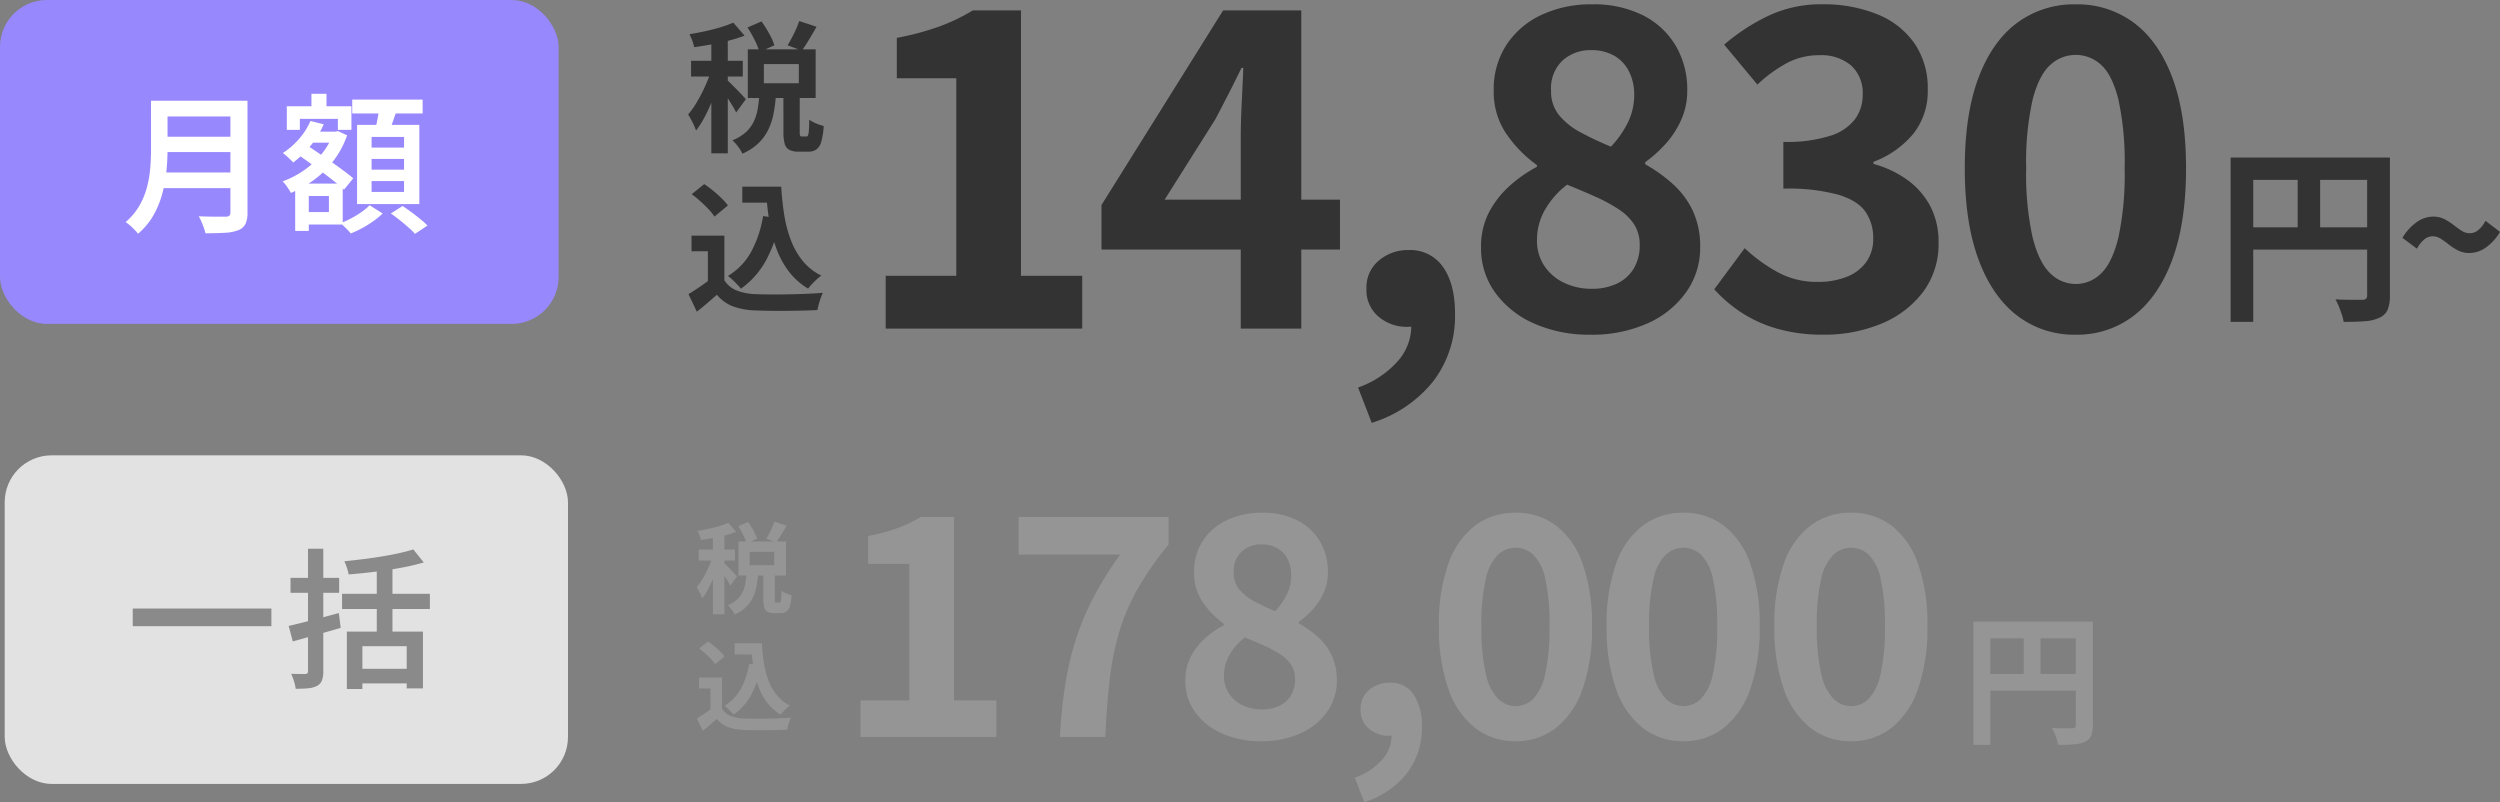<svg xmlns="http://www.w3.org/2000/svg" width="532.583" height="170.883" viewBox="0 0 532.583 170.883"><rect x="0" y="0" width="532.583" height="170.883" fill="#808080" stroke="none"/><g id="&#x30B0;&#x30EB;&#x30FC;&#x30D7;_15958" data-name="&#x30B0;&#x30EB;&#x30FC;&#x30D7; 15958" transform="translate(-625 -39)"><g id="&#x30B0;&#x30EB;&#x30FC;&#x30D7;_6322" data-name="&#x30B0;&#x30EB;&#x30FC;&#x30D7; 6322" transform="translate(626 135.652)"><rect id="&#x9577;&#x65B9;&#x5F62;_1453" data-name="&#x9577;&#x65B9;&#x5F62; 1453" width="120" height="70" rx="10" transform="translate(0 0.347)" fill="#e2e2e2"></rect><path id="&#x30D1;&#x30B9;_24022" data-name="&#x30D1;&#x30B9; 24022" d="M1.278-14.354H30.817V-10.6H1.278Zm59.775-12.6,2.226,2.773a48.843,48.843,0,0,1-4.93,1.151q-2.72.5-5.573.847t-5.509.559a9.1,9.1,0,0,0-.369-1.429,11.959,11.959,0,0,0-.54-1.376q1.951-.2,3.983-.452t3.972-.57q1.941-.32,3.674-.7T61.053-26.958ZM45.867-17.5H64.579v3.243H45.867ZM46.89-9.451H63.1v12.1H59.641V-6.337H50.2V2.776H46.89Zm2.087,7.93H61.011V1.594H48.977ZM53.266-23.9h3.34V-7.815h-3.34ZM34.5-10.654q1.377-.32,3.126-.756t3.7-.954q1.947-.517,3.856-1.039l.4,3.158q-2.634.767-5.318,1.524T35.371-7.357ZM34.889-20.9H45.249v3.19H34.889ZM38.618-27.1h3.254V-1.043A5.5,5.5,0,0,1,41.579.984a2.3,2.3,0,0,1-1.02,1.128,4.937,4.937,0,0,1-1.842.509q-1.105.113-2.727.112a8.763,8.763,0,0,0-.364-1.6,11.665,11.665,0,0,0-.61-1.59q.969.032,1.843.043t1.173,0a.759.759,0,0,0,.453-.16.662.662,0,0,0,.133-.48Z" transform="translate(26 47.347)" fill="#8a8a8a"></path></g><g id="&#x30B0;&#x30EB;&#x30FC;&#x30D7;_6321" data-name="&#x30B0;&#x30EB;&#x30FC;&#x30D7; 6321" transform="translate(587)"><g id="&#x30B0;&#x30EB;&#x30FC;&#x30D7;_3222" data-name="&#x30B0;&#x30EB;&#x30FC;&#x30D7; 3222" transform="translate(4967 6383)"><rect id="&#x9577;&#x65B9;&#x5F62;_1453-2" data-name="&#x9577;&#x65B9;&#x5F62; 1453" width="119" height="69" rx="10" transform="translate(-4929 -6344)" fill="#9788fd"></rect><path id="&#x30D1;&#x30B9;_24021" data-name="&#x30D1;&#x30B9; 24021" d="M8.495-25.54H24.67v3.351H8.495Zm.011,7.669H24.82v3.265H8.506Zm-.2,7.615H24.617v3.329H8.3ZM6.17-25.54H9.693v10.4q0,2.08-.229,4.475a30.722,30.722,0,0,1-.87,4.843A19.454,19.454,0,0,1,6.7-1.16,14.577,14.577,0,0,1,3.4,2.8a7.6,7.6,0,0,0-.734-.856q-.477-.493-1-.942A7.354,7.354,0,0,0,.755.313,13.4,13.4,0,0,0,3.7-3.193a16.2,16.2,0,0,0,1.62-3.961,23.582,23.582,0,0,0,.693-4.1q.16-2.047.16-3.913Zm16.915,0h3.64V-1.726A5.473,5.473,0,0,1,26.282.728a2.817,2.817,0,0,1-1.491,1.3,8.886,8.886,0,0,1-2.8.557q-1.707.107-4.235.107a7.335,7.335,0,0,0-.337-1.183Q17.181.85,16.9.191a8.252,8.252,0,0,0-.573-1.118q1.193.053,2.382.075t2.1.016q.912-.005,1.285-.005a1.152,1.152,0,0,0,.773-.218.951.951,0,0,0,.219-.709Zm16.08,6.595h6.326V-16.6H39.166Zm1.18-8.076h3.211v4.837H40.346ZM38.454-7.882h8.557V.826H38.454V-1.829h5.614v-3.41H38.454ZM35.1-24.368H48.867v5.029H45.977v-2.343h-8.1v2.343H35.1ZM36.882-7.882h2.9V2.2h-2.9Zm8.043-11.063h.545l.514-.128,1.959.9A19.108,19.108,0,0,1,45.079-12.8a20.611,20.611,0,0,1-4.16,4.1A23.847,23.847,0,0,1,35.972-5.9,11.327,11.327,0,0,0,35.18-7.18a8.294,8.294,0,0,0-.974-1.188,19.175,19.175,0,0,0,4.5-2.319,18.445,18.445,0,0,0,3.786-3.47,13.846,13.846,0,0,0,2.431-4.3Zm-4.778-2.292,2.815.717a18.962,18.962,0,0,1-2.817,4.593,20.863,20.863,0,0,1-3.692,3.547,5.731,5.731,0,0,0-.621-.659q-.407-.38-.835-.765a6.82,6.82,0,0,0-.749-.6,16.007,16.007,0,0,0,3.451-2.99A14.41,14.41,0,0,0,40.146-21.237ZM37.257-14.2l1.819-2.055q1.215.8,2.628,1.753t2.816,1.935q1.4.98,2.64,1.9t2.091,1.657L47.282-6.6q-.8-.757-2.005-1.716T42.69-10.307q-1.381-1.034-2.784-2.042T37.257-14.2ZM49.035-25.775h15v2.943h-15Zm4.126,12.638v2.283h6.915v-2.283Zm0,4.712v2.316h6.915V-8.425Zm0-9.4v2.273h6.915v-2.273Zm-3.093-2.579H63.331V-3.53H50.068Zm4.775-3.826,3.747.449q-.449,1.43-.956,2.843T56.71-18.5l-2.868-.545q.2-.747.389-1.659t.357-1.84Q54.757-23.475,54.843-24.233ZM52.734-3.279l2.793,1.756A16.892,16.892,0,0,1,53.564.093a22.574,22.574,0,0,1-2.4,1.494,22.878,22.878,0,0,1-2.437,1.147A13.556,13.556,0,0,0,47.709,1.62Q47.072.989,46.526.539A18.628,18.628,0,0,0,48.878-.522a20.087,20.087,0,0,0,2.213-1.365A11.067,11.067,0,0,0,52.734-3.279Zm4.531,1.755,2.505-1.595q.895.6,1.9,1.339T63.576-.3a17.426,17.426,0,0,1,1.493,1.35L62.4,2.819a14.327,14.327,0,0,0-1.4-1.376Q60.133.674,59.147-.116T57.265-1.524Z" transform="translate(-4903 -6297)" fill="#fff"></path></g><g id="&#x30B0;&#x30EB;&#x30FC;&#x30D7;_3224" data-name="&#x30B0;&#x30EB;&#x30FC;&#x30D7; 3224" transform="translate(4968 6387)"><path id="&#x30D1;&#x30B9;_24017" data-name="&#x30D1;&#x30B9; 24017" d="M7.683,0V-11.24H22.722V-53.332H10.051v-8.6a59.153,59.153,0,0,0,9.066-2.426,40.956,40.956,0,0,0,7.134-3.429H36.5V-11.24H49.548V0ZM83.322,0V-40.93q0-3.042.214-7.3t.33-7.3h-.4q-1.294,2.707-2.694,5.431t-2.883,5.545L67.109-27.47h37.353v10.632H53.652v-9.484L79.57-67.789H96.217V0Zm27.9,20.076-2.908-7.523a20.257,20.257,0,0,0,8.448-5.6,11.27,11.27,0,0,0,2.885-7.645l-.457-9.82,4.87,8.157A6.86,6.86,0,0,1,121.6-.845a8.669,8.669,0,0,1-2.885.476A9.248,9.248,0,0,1,112.731-2.5,7.34,7.34,0,0,1,110.1-8.548a7.4,7.4,0,0,1,2.642-5.947,9.5,9.5,0,0,1,6.344-2.234,8.427,8.427,0,0,1,7.333,3.619q2.553,3.619,2.553,10a22.818,22.818,0,0,1-4.606,14.287A26.8,26.8,0,0,1,111.223,20.076ZM157.782,1.3a28.79,28.79,0,0,1-11.926-2.36,20.238,20.238,0,0,1-8.3-6.559,16.032,16.032,0,0,1-3.045-9.663,15.831,15.831,0,0,1,1.665-7.428,20.085,20.085,0,0,1,4.363-5.633,28.494,28.494,0,0,1,5.874-4.115v-.376a27.2,27.2,0,0,1-6.569-6.733,15.851,15.851,0,0,1-2.631-9.134,17.282,17.282,0,0,1,2.733-9.775,17.975,17.975,0,0,1,7.456-6.363,24.954,24.954,0,0,1,10.817-2.241A23.346,23.346,0,0,1,168.9-66.791a17,17,0,0,1,7.032,6.44,18.368,18.368,0,0,1,2.508,9.694,14.964,14.964,0,0,1-1.3,6.218,19.312,19.312,0,0,1-3.357,5.141,27.22,27.22,0,0,1-4.3,3.842v.449a32.65,32.65,0,0,1,5.856,4.179,18.211,18.211,0,0,1,4.261,5.678,17.9,17.9,0,0,1,1.592,7.87,16.207,16.207,0,0,1-2.931,9.445,19.921,19.921,0,0,1-8.192,6.681A28.828,28.828,0,0,1,157.782,1.3Zm4.4-40.057a20.7,20.7,0,0,0,3.7-5.331,13.335,13.335,0,0,0,1.26-5.685,10.9,10.9,0,0,0-1.095-4.976,7.988,7.988,0,0,0-3.154-3.373,9.663,9.663,0,0,0-4.958-1.2,8.752,8.752,0,0,0-6.042,2.2,8.16,8.16,0,0,0-2.466,6.425,8.027,8.027,0,0,0,1.7,5.224,15.056,15.056,0,0,0,4.573,3.662A67.348,67.348,0,0,0,162.178-38.762Zm-4.1,30.283a12.4,12.4,0,0,0,5.3-1.074,8.32,8.32,0,0,0,3.613-3.17,9.357,9.357,0,0,0,1.314-5.07,7.914,7.914,0,0,0-1.163-4.38,11.213,11.213,0,0,0-3.244-3.2,33.6,33.6,0,0,0-4.888-2.666q-2.807-1.268-6.169-2.625a18.1,18.1,0,0,0-4.614,5.18,12.792,12.792,0,0,0-1.8,6.659,9.6,9.6,0,0,0,1.549,5.44,10.348,10.348,0,0,0,4.214,3.619A13.35,13.35,0,0,0,158.076-8.479ZM207.44,1.3A35.063,35.063,0,0,1,197.625.032a28.124,28.124,0,0,1-7.664-3.462,28.875,28.875,0,0,1-5.767-4.948l6.487-8.749a34.184,34.184,0,0,0,6.966,5.079,17.324,17.324,0,0,0,8.515,2.1,16.572,16.572,0,0,0,6.266-1.084,9.2,9.2,0,0,0,4.147-3.159,8.369,8.369,0,0,0,1.481-4.994,9.737,9.737,0,0,0-1.638-5.689q-1.638-2.362-5.791-3.651a41.429,41.429,0,0,0-11.713-1.288v-9.961A30.585,30.585,0,0,0,209-41.1a10.525,10.525,0,0,0,5.234-3.582,8.754,8.754,0,0,0,1.581-5.148,7.929,7.929,0,0,0-2.44-6.2,9.86,9.86,0,0,0-6.852-2.205,14.417,14.417,0,0,0-6.888,1.685,29.837,29.837,0,0,0-6.255,4.569l-7.074-8.51a42.034,42.034,0,0,1,9.62-6.236,26.234,26.234,0,0,1,11.184-2.36,30.5,30.5,0,0,1,11.816,2.126,17.606,17.606,0,0,1,7.922,6.2,16.875,16.875,0,0,1,2.827,9.863,14.583,14.583,0,0,1-3.017,9.323,20.183,20.183,0,0,1-8.542,6.048v.449a22.2,22.2,0,0,1,7.065,3.3,16.3,16.3,0,0,1,4.97,5.582,16.2,16.2,0,0,1,1.822,7.853A16.981,16.981,0,0,1,228.6-7.7a21.182,21.182,0,0,1-8.93,6.7A31.685,31.685,0,0,1,207.44,1.3Zm53.739,0a19.9,19.9,0,0,1-12.471-4.079q-5.314-4.079-8.23-11.97t-2.916-19.4q0-11.512,2.916-19.272t8.23-11.708a20.335,20.335,0,0,1,12.471-3.948,20.177,20.177,0,0,1,12.434,3.948q5.277,3.948,8.182,11.708T284.7-34.156q0,11.511-2.905,19.4t-8.182,11.97A19.743,19.743,0,0,1,261.179,1.3Zm0-10.8a7.649,7.649,0,0,0,5.4-2.226q2.362-2.226,3.7-7.615a64.209,64.209,0,0,0,1.34-14.809,62.567,62.567,0,0,0-1.34-14.7q-1.34-5.259-3.7-7.354a7.9,7.9,0,0,0-5.4-2.1,7.948,7.948,0,0,0-5.36,2.1q-2.4,2.1-3.786,7.354a60.522,60.522,0,0,0-1.387,14.7,62.109,62.109,0,0,0,1.387,14.809q1.387,5.39,3.786,7.615A7.694,7.694,0,0,0,261.179-9.506Z" transform="translate(-4749 -6278)" fill="#333"></path><path id="&#x30D1;&#x30B9;_24018" data-name="&#x30D1;&#x30B9; 24018" d="M3.2-31.443H34.58v4.757H8.017V3.566H3.2Zm29.079,0h4.851v29.4A7.8,7.8,0,0,1,36.651.98a3.388,3.388,0,0,1-1.744,1.705,8.6,8.6,0,0,1-3.087.742q-1.858.145-4.547.145a9.634,9.634,0,0,0-.39-1.566Q26.6,1.131,26.247.271a12.039,12.039,0,0,0-.719-1.5q1.163.071,2.332.087t2.093.011l1.293,0a1.182,1.182,0,0,0,.8-.229.978.978,0,0,0,.236-.74ZM5.812-16.576H34.629v4.748H5.812ZM17.479-28.859h4.788v14.653H17.479ZM54.079-11.1a5.289,5.289,0,0,1-2.425-.538,11.181,11.181,0,0,1-1.942-1.244,20.259,20.259,0,0,0-1.72-1.244,3.22,3.22,0,0,0-1.767-.538,2.8,2.8,0,0,0-1.782.678,6.472,6.472,0,0,0-1.551,1.966L39.8-14.326a10.929,10.929,0,0,1,3.232-3.492,6.189,6.189,0,0,1,3.28-1.036,5.226,5.226,0,0,1,2.441.542,12.338,12.338,0,0,1,1.922,1.228q.877.686,1.715,1.228a3.2,3.2,0,0,0,1.767.542,2.844,2.844,0,0,0,1.782-.662,6.181,6.181,0,0,0,1.551-1.982L60.583-15.6a10.667,10.667,0,0,1-3.2,3.469A6.231,6.231,0,0,1,54.079-11.1Z" transform="translate(-4458 -6283)" fill="#333"></path><g id="&#x30B0;&#x30EB;&#x30FC;&#x30D7;_3223" data-name="&#x30B0;&#x30EB;&#x30FC;&#x30D7; 3223"><path id="&#x30D1;&#x30B9;_24019" data-name="&#x30D1;&#x30B9; 24019" d="M13.25-24.149l2.98-1.29a27.366,27.366,0,0,1,1.628,2.593,12.858,12.858,0,0,1,1.112,2.5L15.8-18.919a14.208,14.208,0,0,0-1.018-2.528A26.45,26.45,0,0,0,13.25-24.149Zm11.006-1.366,3.7,1.215q-.8,1.407-1.614,2.757t-1.523,2.329l-3.037-1.132q.44-.72.913-1.615t.889-1.823A17.165,17.165,0,0,0,24.256-25.515ZM15.779-9.823h3.534a34.21,34.21,0,0,1-.5,3.919,14.164,14.164,0,0,1-1.109,3.457A10.292,10.292,0,0,1,15.619.466a11.616,11.616,0,0,1-3.465,2.272,7.484,7.484,0,0,0-.92-1.508A8.724,8.724,0,0,0,10.026-.108,9.408,9.408,0,0,0,12.91-1.854a7.335,7.335,0,0,0,1.672-2.259A10.474,10.474,0,0,0,15.415-6.8Q15.662-8.234,15.779-9.823Zm5.116-.424h3.474v8.308a2.77,2.77,0,0,0,.075.852q.075.162.36.162h.977a.373.373,0,0,0,.349-.243,3.47,3.47,0,0,0,.18-1.013q.063-.77.093-2.34a4.547,4.547,0,0,0,.879.551,10.125,10.125,0,0,0,1.146.486q.6.212,1.046.336a15.631,15.631,0,0,1-.508,3.32,3.021,3.021,0,0,1-1.04,1.659,2.979,2.979,0,0,1-1.75.477h-2a4.211,4.211,0,0,1-2.048-.4A2.089,2.089,0,0,1,21.153.578a9.589,9.589,0,0,1-.259-2.494Zm-4.165-6.1v4.086h7.448v-4.086Zm-3.42-3.14H27.763V-9.122H13.309Zm-7.77-3.2h3.5V2.665h-3.5Zm-4.32,5.645H12.24V-13.7H1.219ZM5.732-15.7l2.1.925Q7.4-13.17,6.8-11.431T5.489-7.991a34.914,34.914,0,0,1-1.526,3.2,18.212,18.212,0,0,1-1.685,2.6,12.443,12.443,0,0,0-.753-1.764q-.5-.982-.93-1.664A15.927,15.927,0,0,0,2.145-7.731Q2.9-8.946,3.589-10.318t1.238-2.754A27.637,27.637,0,0,0,5.732-15.7Zm4.481-9.477,2.412,2.773a33.2,33.2,0,0,1-3.361,1.057q-1.827.476-3.726.813t-3.661.583a7.65,7.65,0,0,0-.4-1.4,11.218,11.218,0,0,0-.6-1.358q1.663-.277,3.379-.648T7.516-24.2A24.432,24.432,0,0,0,10.213-25.179Zm-1.25,12.3q.277.223.833.78t1.2,1.206q.641.65,1.159,1.21t.735.813L10.83-6.042q-.27-.548-.7-1.269T9.2-8.818q-.5-.785-.974-1.489t-.831-1.167Z" transform="translate(-4784 -6318)" fill="#333"></path><path id="&#x30D1;&#x30B9;_24020" data-name="&#x30D1;&#x30B9; 24020" d="M12.133-24.23h6.334v3.4H12.133Zm4.531,0h3.767a57.96,57.96,0,0,0,.657,6.114,26.759,26.759,0,0,0,1.437,5.384A15.818,15.818,0,0,0,25.05-8.365,12,12,0,0,0,28.969-5.28a9.664,9.664,0,0,0-.957.777q-.533.483-1.027,1.009a10.927,10.927,0,0,0-.825.974,14.386,14.386,0,0,1-4.018-3.523,18.385,18.385,0,0,1-2.629-4.7,29.8,29.8,0,0,1-1.53-5.611,58.054,58.054,0,0,1-.734-6.272h-.584Zm-.108,6.259,3.708.524A30.024,30.024,0,0,1,17.227-8.61,17.863,17.863,0,0,1,11.839-2.5a8.92,8.92,0,0,0-.751-.865q-.5-.518-1.046-1.036a9.244,9.244,0,0,0-.972-.818,13.522,13.522,0,0,0,4.958-5.158A23.655,23.655,0,0,0,16.556-17.97ZM8.316-13.8V-2.73H4.8v-7.739H1.316V-13.8Zm0,9.5a5.431,5.431,0,0,0,2.6,2.171,11.774,11.774,0,0,0,4.01.79q1.327.053,3.147.068t3.833-.023q2.012-.038,3.941-.118t3.444-.21a11.59,11.59,0,0,0-.439,1.086q-.239.668-.424,1.351t-.286,1.231q-1.367.077-3.093.119t-3.557.057q-1.832.015-3.552-.012t-3.071-.08a15.322,15.322,0,0,1-4.713-.855A8.291,8.291,0,0,1,6.726-1.21Q5.743-.347,4.709.542T2.445,2.4L.675-1.343Q1.7-1.966,2.84-2.729T5.032-4.3ZM1.354-22.627,4.02-24.782q.916.607,1.888,1.4t1.81,1.616a12.9,12.9,0,0,1,1.355,1.526L6.206-17.861a10.245,10.245,0,0,0-1.243-1.553q-.8-.85-1.751-1.7A23.066,23.066,0,0,0,1.354-22.627Z" transform="translate(-4784 -6284)" fill="#333"></path></g></g></g><g id="&#x30B0;&#x30EB;&#x30FC;&#x30D7;_6323" data-name="&#x30B0;&#x30EB;&#x30FC;&#x30D7; 6323" transform="translate(773.455 118.786)"><path id="&#x30D1;&#x30B9;_24025" data-name="&#x30D1;&#x30B9; 24025" d="M5.313,0V-7.773h10.4V-36.878H6.95v-5.949A40.9,40.9,0,0,0,13.219-44.5a28.321,28.321,0,0,0,4.933-2.371h7.085v39.1h9.025V0ZM47.8,0a108.807,108.807,0,0,1,1.134-11.16,64.905,64.905,0,0,1,2.27-9.663A56.556,56.556,0,0,1,54.97-29.78a75.952,75.952,0,0,1,5.658-9.069H39v-8.026H70.948V-41A68.037,68.037,0,0,0,64.333-31.5a44.452,44.452,0,0,0-3.91,9.15,59.364,59.364,0,0,0-2.018,10.09Q57.778-6.847,57.467,0Zm42.8.9A19.908,19.908,0,0,1,82.359-.736a14,14,0,0,1-5.736-4.536,11.086,11.086,0,0,1-2.106-6.682,10.947,10.947,0,0,1,1.151-5.137,13.889,13.889,0,0,1,3.017-3.895,19.7,19.7,0,0,1,4.061-2.845v-.26A18.808,18.808,0,0,1,78.2-28.746a10.961,10.961,0,0,1-1.819-6.316,11.95,11.95,0,0,1,1.89-6.759,12.429,12.429,0,0,1,5.156-4.4,17.256,17.256,0,0,1,7.48-1.549,16.143,16.143,0,0,1,7.383,1.585,11.752,11.752,0,0,1,4.863,4.453,12.7,12.7,0,0,1,1.734,6.7,10.347,10.347,0,0,1-.9,4.3,13.354,13.354,0,0,1-2.321,3.555,18.822,18.822,0,0,1-2.973,2.657v.311a22.577,22.577,0,0,1,4.049,2.889,12.592,12.592,0,0,1,2.946,3.926,12.375,12.375,0,0,1,1.1,5.442,11.207,11.207,0,0,1-2.027,6.531A13.775,13.775,0,0,1,99.1-.8,19.935,19.935,0,0,1,90.605.9Zm3.04-27.7A14.314,14.314,0,0,0,96.2-30.49a9.221,9.221,0,0,0,.871-3.931,7.534,7.534,0,0,0-.757-3.441,5.524,5.524,0,0,0-2.181-2.332,6.682,6.682,0,0,0-3.429-.832,6.052,6.052,0,0,0-4.178,1.521,5.643,5.643,0,0,0-1.705,4.443A5.55,5.55,0,0,0,86-31.45a10.411,10.411,0,0,0,3.162,2.532A46.57,46.57,0,0,0,93.645-26.8ZM90.808-5.863a8.575,8.575,0,0,0,3.666-.742,5.753,5.753,0,0,0,2.5-2.192,6.47,6.47,0,0,0,.908-3.506,5.473,5.473,0,0,0-.8-3.029,7.754,7.754,0,0,0-2.243-2.214,23.234,23.234,0,0,0-3.38-1.843q-1.941-.877-4.266-1.815A12.515,12.515,0,0,0,84-17.623a8.845,8.845,0,0,0-1.246,4.6,6.639,6.639,0,0,0,1.071,3.762,7.155,7.155,0,0,0,2.914,2.5A9.231,9.231,0,0,0,90.808-5.863Zm21.828,19.746-2.011-5.2a14.008,14.008,0,0,0,5.842-3.873,7.793,7.793,0,0,0,1.995-5.286l-.316-6.79,3.368,5.641a4.743,4.743,0,0,1-1.7,1.044,6,6,0,0,1-2,.329,6.4,6.4,0,0,1-4.141-1.476,5.076,5.076,0,0,1-1.819-4.18,5.115,5.115,0,0,1,1.827-4.112,6.57,6.57,0,0,1,4.387-1.545,5.827,5.827,0,0,1,5.071,2.5,11.832,11.832,0,0,1,1.765,6.915,15.779,15.779,0,0,1-3.185,9.879A18.53,18.53,0,0,1,112.636,13.883ZM144.876.9a13.758,13.758,0,0,1-8.624-2.82,17.934,17.934,0,0,1-5.691-8.277,38.947,38.947,0,0,1-2.017-13.416,38.166,38.166,0,0,1,2.017-13.327,17.346,17.346,0,0,1,5.691-8.1,14.062,14.062,0,0,1,8.624-2.73,13.952,13.952,0,0,1,8.6,2.73,17.383,17.383,0,0,1,5.658,8.1,38.3,38.3,0,0,1,2.009,13.327A39.081,39.081,0,0,1,159.132-10.2a17.975,17.975,0,0,1-5.658,8.277A13.652,13.652,0,0,1,144.876.9Zm0-7.469a5.289,5.289,0,0,0,3.731-1.539,10.758,10.758,0,0,0,2.56-5.266,44.4,44.4,0,0,0,.927-10.24,43.264,43.264,0,0,0-.927-10.164,10.038,10.038,0,0,0-2.56-5.085,5.464,5.464,0,0,0-3.731-1.449,5.5,5.5,0,0,0-3.707,1.449,10.083,10.083,0,0,0-2.618,5.085,41.85,41.85,0,0,0-.959,10.164,42.947,42.947,0,0,0,.959,10.24,10.8,10.8,0,0,0,2.618,5.266A5.321,5.321,0,0,0,144.876-6.573ZM180.6.9a13.758,13.758,0,0,1-8.624-2.82,17.934,17.934,0,0,1-5.691-8.277,38.947,38.947,0,0,1-2.017-13.416,38.166,38.166,0,0,1,2.017-13.327,17.346,17.346,0,0,1,5.691-8.1,14.062,14.062,0,0,1,8.624-2.73,13.952,13.952,0,0,1,8.6,2.73,17.383,17.383,0,0,1,5.658,8.1,38.3,38.3,0,0,1,2.009,13.327A39.081,39.081,0,0,1,194.859-10.2,17.976,17.976,0,0,1,189.2-1.925,13.652,13.652,0,0,1,180.6.9Zm0-7.469a5.289,5.289,0,0,0,3.731-1.539,10.757,10.757,0,0,0,2.56-5.266,44.4,44.4,0,0,0,.927-10.24,43.264,43.264,0,0,0-.927-10.164,10.038,10.038,0,0,0-2.56-5.085,5.464,5.464,0,0,0-3.731-1.449,5.5,5.5,0,0,0-3.707,1.449,10.083,10.083,0,0,0-2.618,5.085,41.85,41.85,0,0,0-.959,10.164,42.947,42.947,0,0,0,.959,10.24A10.8,10.8,0,0,0,176.9-8.112,5.321,5.321,0,0,0,180.6-6.573ZM216.329.9a13.758,13.758,0,0,1-8.624-2.82,17.934,17.934,0,0,1-5.691-8.277A38.947,38.947,0,0,1,200-23.618a38.166,38.166,0,0,1,2.017-13.327,17.346,17.346,0,0,1,5.691-8.1,14.062,14.062,0,0,1,8.624-2.73,13.952,13.952,0,0,1,8.6,2.73,17.383,17.383,0,0,1,5.658,8.1,38.3,38.3,0,0,1,2.009,13.327A39.081,39.081,0,0,1,230.586-10.2a17.976,17.976,0,0,1-5.658,8.277A13.652,13.652,0,0,1,216.329.9Zm0-7.469a5.289,5.289,0,0,0,3.731-1.539,10.757,10.757,0,0,0,2.56-5.266,44.4,44.4,0,0,0,.927-10.24,43.264,43.264,0,0,0-.927-10.164,10.038,10.038,0,0,0-2.56-5.085,5.464,5.464,0,0,0-3.731-1.449,5.5,5.5,0,0,0-3.707,1.449A10.083,10.083,0,0,0,210-33.782a41.85,41.85,0,0,0-.959,10.164A42.947,42.947,0,0,0,210-13.378a10.8,10.8,0,0,0,2.618,5.266A5.321,5.321,0,0,0,216.329-6.573Z" transform="translate(29.545 77.214)" fill="#959595"></path><path id="&#x30D1;&#x30B9;_24026" data-name="&#x30D1;&#x30B9; 24026" d="M2.4-23.582H25.935v3.568H6.013V2.675H2.4Zm21.81,0h3.638V-1.536a5.849,5.849,0,0,1-.357,2.27,2.541,2.541,0,0,1-1.308,1.279,6.453,6.453,0,0,1-2.315.556q-1.394.109-3.41.109A7.225,7.225,0,0,0,20.163,1.5Q19.948.848,19.685.2a9.03,9.03,0,0,0-.539-1.122q.872.053,1.749.065t1.57.008l.97,0a.886.886,0,0,0,.6-.172.734.734,0,0,0,.177-.555ZM4.359-12.432H25.972v3.561H4.359Zm8.751-9.212H16.7v10.99H13.11Z" transform="translate(269.545 76.214)" fill="#959595"></path><g id="&#x30B0;&#x30EB;&#x30FC;&#x30D7;_3223-2" data-name="&#x30B0;&#x30EB;&#x30FC;&#x30D7; 3223" transform="translate(-0.459 25.346)"><path id="&#x30D1;&#x30B9;_24024" data-name="&#x30D1;&#x30B9; 24024" d="M9.275-16.9l2.086-.9a19.156,19.156,0,0,1,1.14,1.815,9,9,0,0,1,.778,1.75l-2.217,1a9.945,9.945,0,0,0-.713-1.77A18.515,18.515,0,0,0,9.275-16.9Zm7.7-.956,2.587.851q-.56.985-1.13,1.93T17.37-13.449l-2.126-.793q.308-.5.639-1.13t.623-1.276A12.016,12.016,0,0,0,16.979-17.861ZM11.045-6.876h2.474a23.947,23.947,0,0,1-.348,2.743,9.914,9.914,0,0,1-.777,2.42A7.2,7.2,0,0,1,10.933.326,8.131,8.131,0,0,1,8.508,1.917,5.239,5.239,0,0,0,7.863.861a6.107,6.107,0,0,0-.845-.937A6.586,6.586,0,0,0,9.037-1.3a5.135,5.135,0,0,0,1.171-1.581,7.332,7.332,0,0,0,.583-1.878Q10.964-5.764,11.045-6.876Zm3.581-.3h2.432v5.816a1.939,1.939,0,0,0,.052.6q.052.113.252.113h.684a.261.261,0,0,0,.244-.17,2.429,2.429,0,0,0,.126-.709q.044-.539.065-1.638a3.183,3.183,0,0,0,.615.386,7.087,7.087,0,0,0,.8.34q.419.148.732.235A10.942,10.942,0,0,1,20.275.12a2.115,2.115,0,0,1-.728,1.162,2.085,2.085,0,0,1-1.225.334h-1.4a2.948,2.948,0,0,1-1.433-.283A1.462,1.462,0,0,1,14.807.4a6.712,6.712,0,0,1-.181-1.746Zm-2.915-4.271v2.86h5.214v-2.86Zm-2.394-2.2H19.434v7.256H9.316ZM3.877-15.885H6.325V1.866H3.877ZM.853-11.934H8.568v2.345H.853Zm3.16.942,1.47.648Q5.18-9.219,4.76-8T3.843-5.594A24.44,24.44,0,0,1,2.774-3.352,12.748,12.748,0,0,1,1.595-1.532a8.71,8.71,0,0,0-.527-1.235Q.718-3.454.417-3.931A11.149,11.149,0,0,0,1.5-5.412q.529-.85,1.011-1.811T3.379-9.15A19.346,19.346,0,0,0,4.013-10.992Zm3.137-6.634,1.688,1.941a23.236,23.236,0,0,1-2.353.74q-1.279.334-2.608.569t-2.563.408a5.355,5.355,0,0,0-.283-.979A7.852,7.852,0,0,0,.607-15.9q1.164-.194,2.366-.454t2.289-.591A17.1,17.1,0,0,0,7.149-17.625ZM6.274-9.014q.194.156.583.546t.839.844q.449.455.812.847t.514.569L7.581-4.229q-.189-.383-.49-.889T6.439-6.173q-.352-.549-.682-1.042t-.582-.817Z" transform="translate(0.003 23.868)" fill="#959595"></path><path id="&#x30D1;&#x30B9;_24023" data-name="&#x30D1;&#x30B9; 24023" d="M8.493-16.961h4.434v2.378H8.493Zm3.172,0H14.3a40.572,40.572,0,0,0,.46,4.28,18.732,18.732,0,0,0,1.006,3.769,11.072,11.072,0,0,0,1.767,3.056A8.4,8.4,0,0,0,20.278-3.7a6.765,6.765,0,0,0-.67.544q-.373.338-.719.706a7.649,7.649,0,0,0-.577.682A10.07,10.07,0,0,1,15.5-4.23a12.87,12.87,0,0,1-1.841-3.288,20.863,20.863,0,0,1-1.071-3.928,40.638,40.638,0,0,1-.514-4.39h-.409Zm-.076,4.381,2.6.367a21.017,21.017,0,0,1-2.126,6.186A12.5,12.5,0,0,1,8.287-1.748a6.244,6.244,0,0,0-.526-.606q-.348-.363-.732-.725a6.471,6.471,0,0,0-.68-.573A9.465,9.465,0,0,0,9.82-7.261,16.559,16.559,0,0,0,11.589-12.579ZM5.821-9.657v7.746H3.361V-7.328H.921V-9.657Zm0,6.649a3.8,3.8,0,0,0,1.821,1.52,8.242,8.242,0,0,0,2.807.553q.929.037,2.2.048T15.335-.9q1.408-.027,2.759-.083T20.5-1.134a8.113,8.113,0,0,0-.308.76q-.167.468-.3.946t-.2.862q-.957.054-2.165.083t-2.49.04q-1.282.01-2.486-.008t-2.15-.056a10.725,10.725,0,0,1-3.3-.6,5.8,5.8,0,0,1-2.4-1.741Q4.02-.243,3.3.379t-1.585,1.3L.472-.94q.716-.436,1.516-.97t1.534-1.1ZM.948-15.839l1.866-1.508q.641.425,1.321.98T5.4-15.236a9.029,9.029,0,0,1,.948,1.069L4.344-12.5a7.171,7.171,0,0,0-.87-1.087q-.562-.595-1.226-1.191A16.146,16.146,0,0,0,.948-15.839Z" transform="translate(0.003 48.868)" fill="#959595"></path></g></g></g></svg>